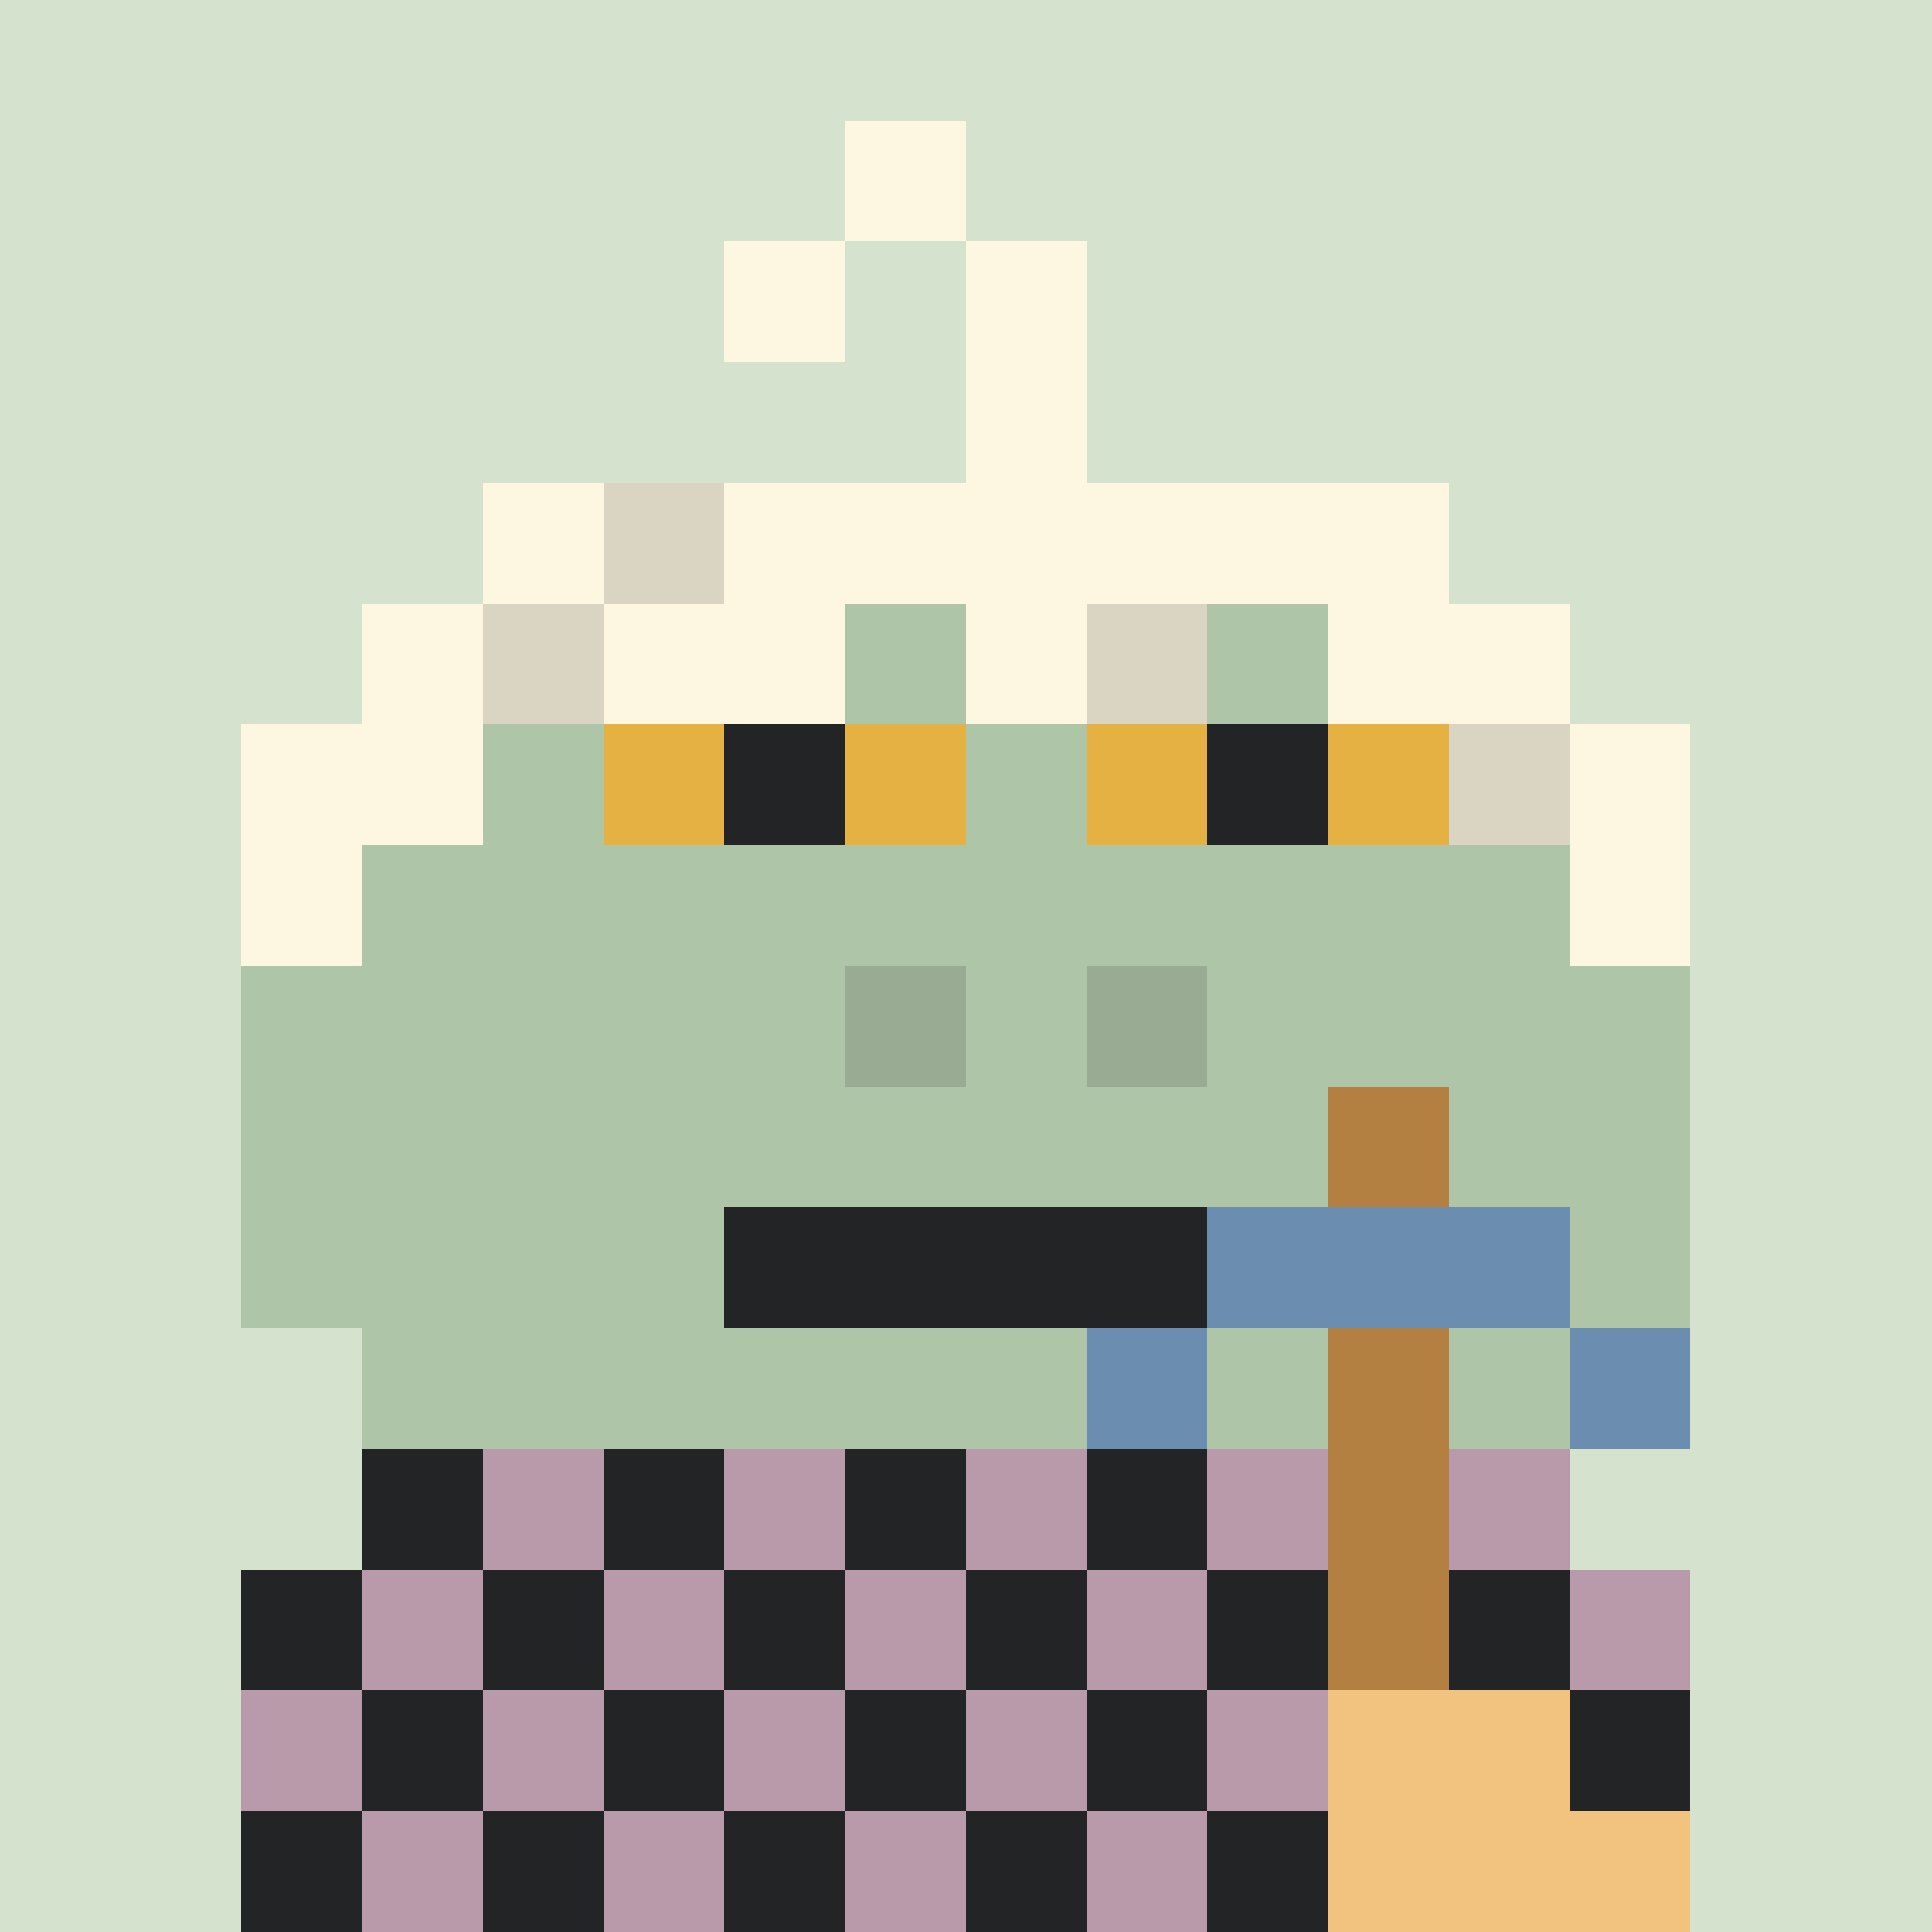 <svg viewBox="0 0 160 160" width="160" height="160" xmlns="http://www.w3.org/2000/svg" shape-rendering="crispEdges"><rect x="0" y="0" width="160" height="160" fill="#333333" stroke="none"/><path fill="rgb(213,226,205)" d="M0 0 h160v10h-160z"/><path fill="rgb(213,226,205)" d="M0 10 h160v10h-160z"/><path fill="rgb(213,226,205)" d="M0 20 h160v10h-160z"/><path fill="rgb(213,226,205)" d="M0 30 h160v10h-160z"/><path fill="rgb(213,226,205)" d="M0 40 h160v10h-160z"/><path fill="rgb(213,226,205)" d="M0 50 h160v10h-160z"/><path fill="rgb(213,226,205)" d="M0 60 h160v10h-160z"/><path fill="rgb(213,226,205)" d="M0 70 h160v10h-160z"/><path fill="rgb(213,226,205)" d="M0 80 h160v10h-160z"/><path fill="rgb(213,226,205)" d="M0 90 h160v10h-160z"/><path fill="rgb(213,226,205)" d="M0 100 h160v10h-160z"/><path fill="rgb(213,226,205)" d="M0 110 h160v10h-160z"/><path fill="rgb(213,226,205)" d="M0 120 h160v10h-160z"/><path fill="rgb(213,226,205)" d="M0 130 h160v10h-160z"/><path fill="rgb(213,226,205)" d="M0 140 h160v10h-160z"/><path fill="rgb(213,226,205)" d="M0 150 h160v10h-160z"/><path fill="rgb(123,43,93)" d="M50 120 h60v10h-60z"/><path fill="rgb(123,43,93)" d="M40 130 h80v10h-80z"/><path fill="rgb(123,43,93)" d="M40 140 h80v10h-80z"/><path fill="rgb(123,43,93)" d="M40 150 h80v10h-80z"/><path fill="rgb(34,36,37)" d="M30 120 h10v10h-10z"/><path fill="rgb(185,154,171)" d="M40 120 h10v10h-10z"/><path fill="rgb(34,36,37)" d="M50 120 h10v10h-10z"/><path fill="rgb(185,154,171)" d="M60 120 h10v10h-10z"/><path fill="rgb(34,36,37)" d="M70 120 h10v10h-10z"/><path fill="rgb(185,154,171)" d="M80 120 h10v10h-10z"/><path fill="rgb(34,36,37)" d="M90 120 h10v10h-10z"/><path fill="rgb(185,154,171)" d="M100 120 h10v10h-10z"/><path fill="rgb(34,36,37)" d="M110 120 h10v10h-10z"/><path fill="rgb(185,154,171)" d="M120 120 h10v10h-10z"/><path fill="rgb(34,36,37)" d="M20 130 h10v10h-10z"/><path fill="rgb(185,154,171)" d="M30 130 h10v10h-10z"/><path fill="rgb(34,36,37)" d="M40 130 h10v10h-10z"/><path fill="rgb(185,154,171)" d="M50 130 h10v10h-10z"/><path fill="rgb(34,36,37)" d="M60 130 h10v10h-10z"/><path fill="rgb(185,154,171)" d="M70 130 h10v10h-10z"/><path fill="rgb(34,36,37)" d="M80 130 h10v10h-10z"/><path fill="rgb(185,154,171)" d="M90 130 h10v10h-10z"/><path fill="rgb(34,36,37)" d="M100 130 h10v10h-10z"/><path fill="rgb(185,154,171)" d="M110 130 h10v10h-10z"/><path fill="rgb(34,36,37)" d="M120 130 h10v10h-10z"/><path fill="rgb(185,154,171)" d="M130 130 h10v10h-10z"/><path fill="rgb(185,154,171)" d="M20 140 h10v10h-10z"/><path fill="rgb(34,36,37)" d="M30 140 h10v10h-10z"/><path fill="rgb(185,154,171)" d="M40 140 h10v10h-10z"/><path fill="rgb(34,36,37)" d="M50 140 h10v10h-10z"/><path fill="rgb(185,154,171)" d="M60 140 h10v10h-10z"/><path fill="rgb(34,36,37)" d="M70 140 h10v10h-10z"/><path fill="rgb(185,154,171)" d="M80 140 h10v10h-10z"/><path fill="rgb(34,36,37)" d="M90 140 h10v10h-10z"/><path fill="rgb(185,154,171)" d="M100 140 h10v10h-10z"/><path fill="rgb(34,36,37)" d="M110 140 h10v10h-10z"/><path fill="rgb(185,154,171)" d="M120 140 h10v10h-10z"/><path fill="rgb(34,36,37)" d="M130 140 h10v10h-10z"/><path fill="rgb(34,36,37)" d="M20 150 h10v10h-10z"/><path fill="rgb(185,154,171)" d="M30 150 h10v10h-10z"/><path fill="rgb(34,36,37)" d="M40 150 h10v10h-10z"/><path fill="rgb(185,154,171)" d="M50 150 h10v10h-10z"/><path fill="rgb(34,36,37)" d="M60 150 h10v10h-10z"/><path fill="rgb(185,154,171)" d="M70 150 h10v10h-10z"/><path fill="rgb(34,36,37)" d="M80 150 h10v10h-10z"/><path fill="rgb(185,154,171)" d="M90 150 h10v10h-10z"/><path fill="rgb(34,36,37)" d="M100 150 h10v10h-10z"/><path fill="rgb(185,154,171)" d="M110 150 h10v10h-10z"/><path fill="rgb(34,36,37)" d="M120 150 h10v10h-10z"/><path fill="rgb(185,154,171)" d="M130 150 h10v10h-10z"/><path fill="rgb(253,246,224)" d="M70 10 h10v10h-10z"/><path fill="rgb(253,246,224)" d="M60 20 h10v10h-10z"/><path fill="rgb(253,246,224)" d="M80 20 h10v10h-10z"/><path fill="rgb(253,246,224)" d="M80 30 h10v10h-10z"/><path fill="rgb(253,246,224)" d="M40 40 h10v10h-10z"/><path fill="rgb(218,213,195)" d="M50 40 h10v10h-10z"/><path fill="rgb(253,246,224)" d="M60 40 h60v10h-60z"/><path fill="rgb(253,246,224)" d="M30 50 h10v10h-10z"/><path fill="rgb(218,213,195)" d="M40 50 h10v10h-10z"/><path fill="rgb(253,246,224)" d="M50 50 h20v10h-20z"/><path fill="rgb(175,197,167)" d="M70 50 h10v10h-10z"/><path fill="rgb(253,246,224)" d="M80 50 h10v10h-10z"/><path fill="rgb(218,213,195)" d="M90 50 h10v10h-10z"/><path fill="rgb(175,197,167)" d="M100 50 h10v10h-10z"/><path fill="rgb(253,246,224)" d="M110 50 h20v10h-20z"/><path fill="rgb(253,246,224)" d="M20 60 h20v10h-20z"/><path fill="rgb(175,197,167)" d="M40 60 h80v10h-80z"/><path fill="rgb(218,213,195)" d="M120 60 h10v10h-10z"/><path fill="rgb(253,246,224)" d="M130 60 h10v10h-10z"/><path fill="rgb(253,246,224)" d="M20 70 h10v10h-10z"/><path fill="rgb(175,197,167)" d="M30 70 h100v10h-100z"/><path fill="rgb(253,246,224)" d="M130 70 h10v10h-10z"/><path fill="rgb(175,197,167)" d="M20 80 h50v10h-50z"/><path fill="rgb(153,172,147)" d="M70 80 h10v10h-10z"/><path fill="rgb(175,197,167)" d="M80 80 h10v10h-10z"/><path fill="rgb(153,172,147)" d="M90 80 h10v10h-10z"/><path fill="rgb(175,197,167)" d="M100 80 h40v10h-40z"/><path fill="rgb(175,197,167)" d="M20 90 h120v10h-120z"/><path fill="rgb(175,197,167)" d="M20 100 h40v10h-40z"/><path fill="rgb(34,36,37)" d="M60 100 h50v10h-50z"/><path fill="rgb(175,197,167)" d="M110 100 h30v10h-30z"/><path fill="rgb(175,197,167)" d="M30 110 h100v10h-100z"/><path fill="rgb(229,177,67)" d="M50 60 h10v10h-10z"/><path fill="rgb(34,36,37)" d="M60 60 h10v10h-10z"/><path fill="rgb(229,177,67)" d="M70 60 h10v10h-10z"/><path fill="rgb(229,177,67)" d="M90 60 h10v10h-10z"/><path fill="rgb(34,36,37)" d="M100 60 h10v10h-10z"/><path fill="rgb(229,177,67)" d="M110 60 h10v10h-10z"/><path fill="rgb(180,128,66)" d="M110 90 h10v10h-10z"/><path fill="rgb(107,141,176)" d="M100 100 h30v10h-30z"/><path fill="rgb(107,141,176)" d="M90 110 h10v10h-10z"/><path fill="rgb(180,128,66)" d="M110 110 h10v10h-10z"/><path fill="rgb(107,141,176)" d="M130 110 h10v10h-10z"/><path fill="rgb(180,128,66)" d="M110 120 h10v10h-10z"/><path fill="rgb(180,128,66)" d="M110 130 h10v10h-10z"/><path fill="rgb(241,195,127)" d="M110 140 h20v10h-20z"/><path fill="rgb(241,195,127)" d="M110 150 h30v10h-30z"/></svg>